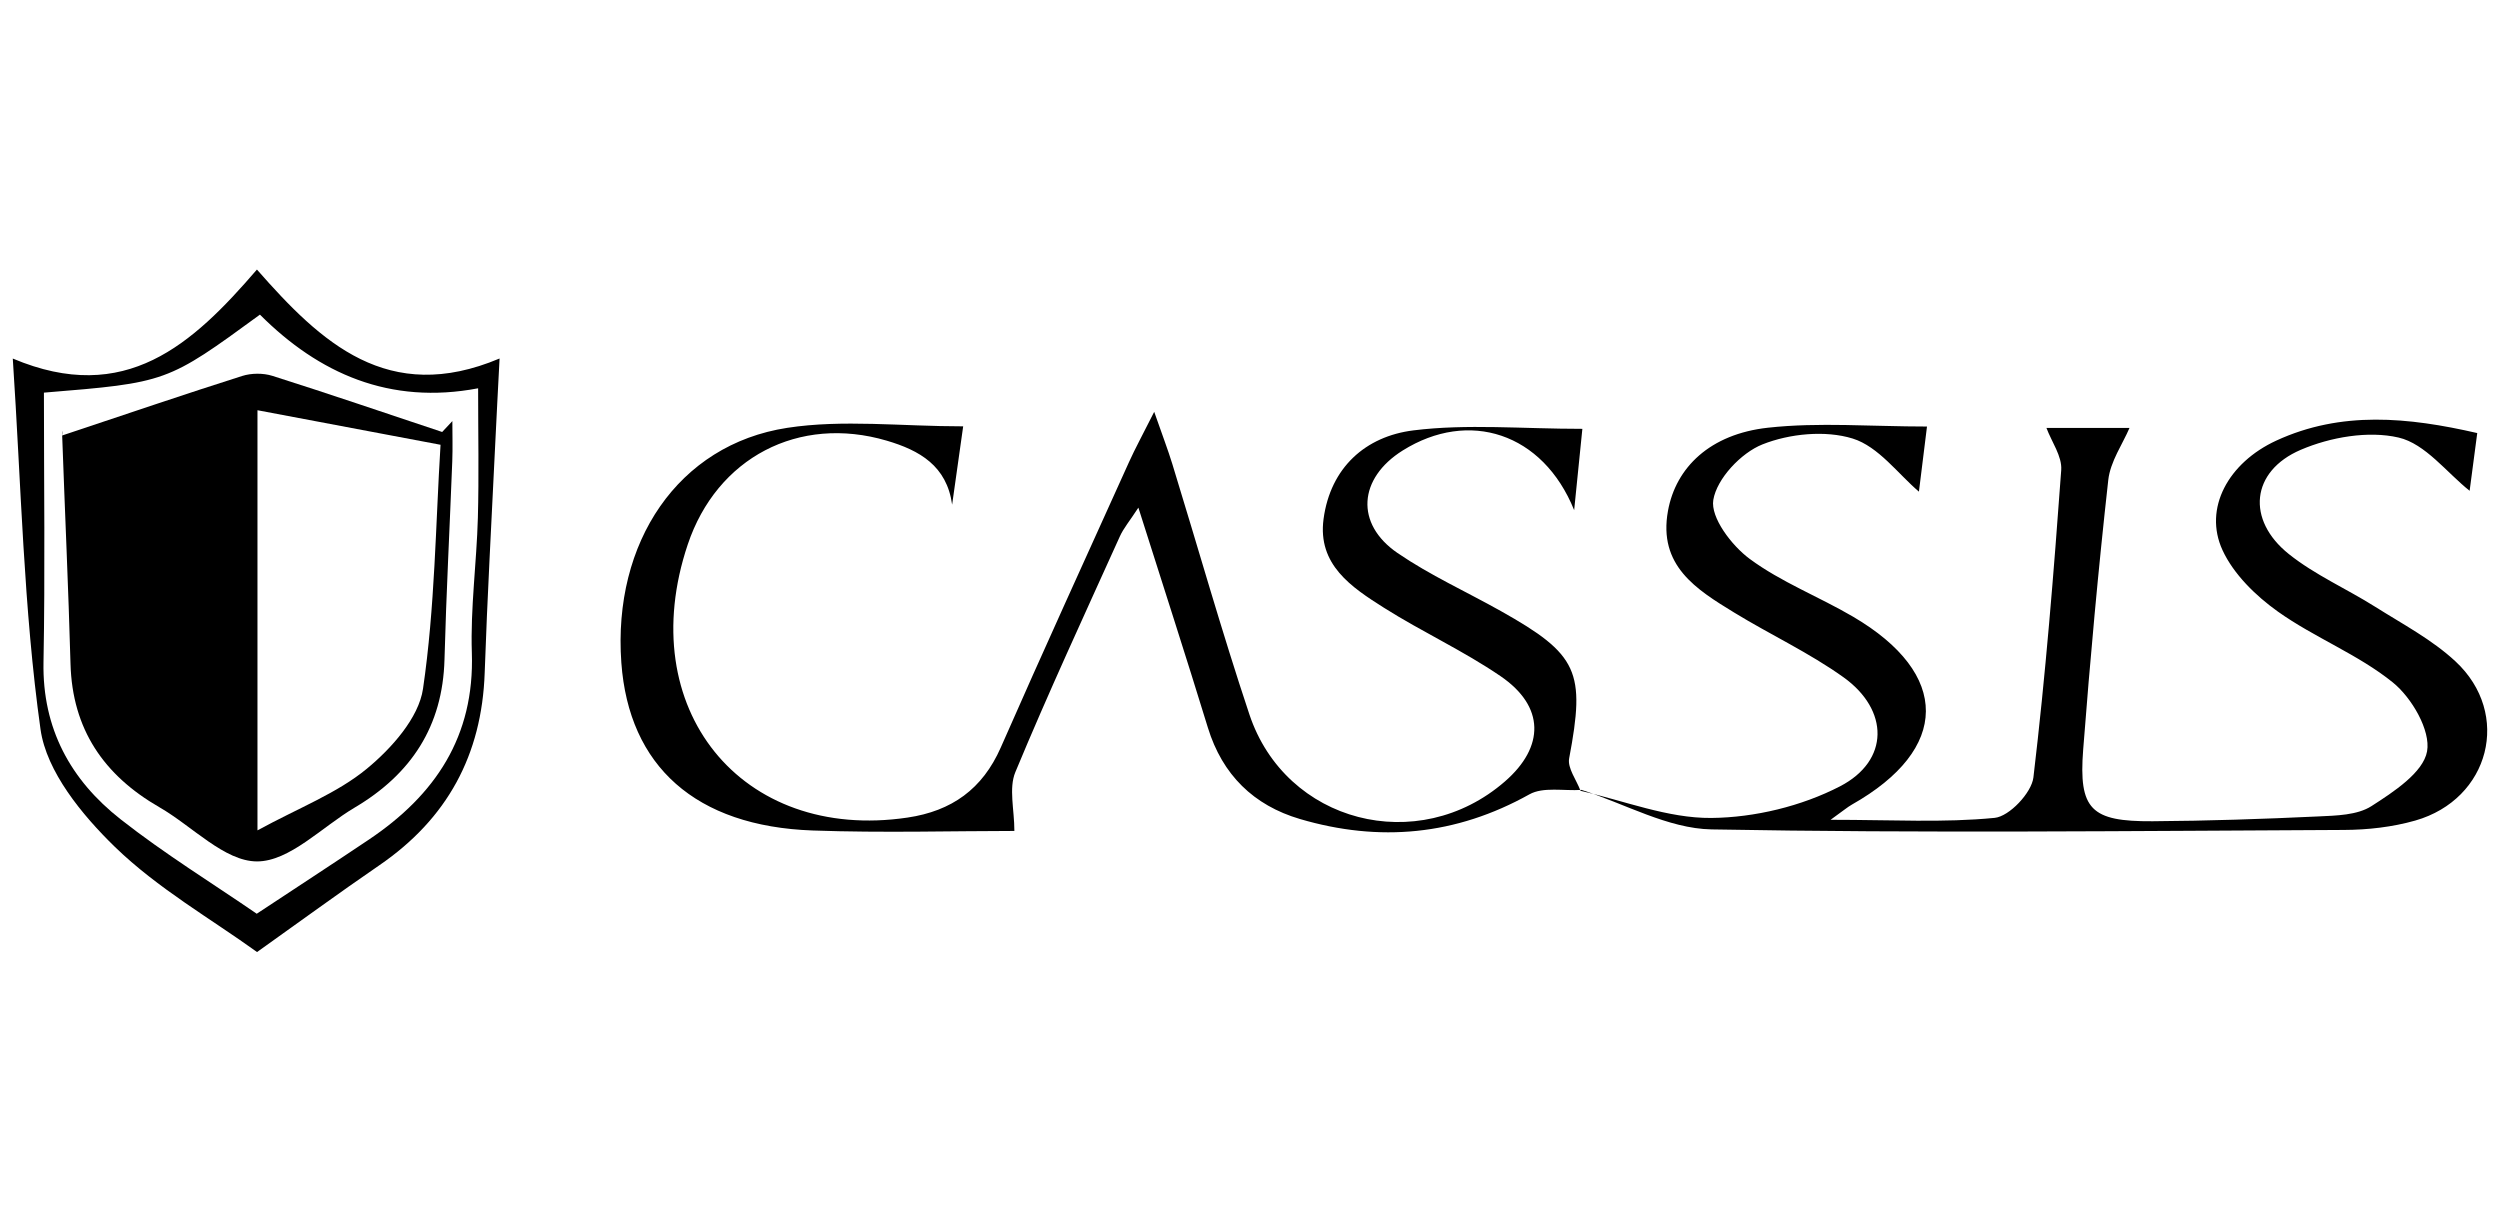 <?xml version="1.0" encoding="utf-8"?>
<!-- Generator: Adobe Illustrator 27.3.1, SVG Export Plug-In . SVG Version: 6.00 Build 0)  -->
<svg version="1.1" xmlns="http://www.w3.org/2000/svg" xmlns:xlink="http://www.w3.org/1999/xlink" x="0px" y="0px"
	 viewBox="0 0 88 43" style="enable-background:new 0 0 88 43;" xml:space="preserve">
<path d="M55.664,27.805c-0.616,0.041-1.343-0.116-1.829,0.156c-2.589,1.446-5.281,1.692-8.077,0.868
	c-1.627-0.48-2.731-1.554-3.241-3.217c-0.768-2.505-1.576-4.998-2.446-7.743c-0.314,0.481-0.524,0.728-0.652,1.012
	c-1.246,2.758-2.519,5.505-3.679,8.298c-0.236,0.569-0.034,1.32-0.034,2.07c-2.13,0-4.619,0.073-7.102-0.016
	c-4.118-0.147-6.47-2.263-6.733-5.908c-0.306-4.235,1.998-7.675,5.839-8.265c1.958-0.301,4.001-0.053,6.194-0.053
	c-0.173,1.228-0.281,1.992-0.389,2.756c-0.188-1.367-1.147-1.912-2.302-2.252c-3.096-0.911-5.979,0.596-7.005,3.657
	c-1.932,5.761,1.874,10.481,7.739,9.61c1.555-0.231,2.637-1.003,3.28-2.466c1.476-3.361,3.002-6.701,4.514-10.047
	c0.217-0.481,0.472-0.944,0.887-1.769c0.299,0.856,0.485,1.34,0.637,1.834c0.904,2.939,1.74,5.9,2.713,8.816
	c1.276,3.823,5.939,5.016,8.994,2.362c1.406-1.222,1.405-2.641-0.148-3.704c-1.308-0.895-2.77-1.564-4.112-2.413
	c-1.139-0.721-2.339-1.512-2.123-3.124c0.243-1.809,1.479-2.909,3.163-3.118c1.888-0.235,3.827-0.054,5.947-0.054
	c-0.097,0.965-0.183,1.817-0.289,2.862c-1.101-2.726-3.71-3.557-6.037-2.099c-1.555,0.975-1.684,2.578-0.181,3.607
	c1.142,0.782,2.423,1.362,3.636,2.043c2.73,1.533,2.983,2.132,2.406,5.185c-0.065,0.344,0.258,0.76,0.4,1.143L55.664,27.805z"/>
<path d="M55.633,27.837c1.536,0.345,3.075,0.97,4.608,0.955c1.523-0.014,3.174-0.414,4.525-1.112
	c1.751-0.905,1.736-2.689,0.121-3.843c-1.207-0.863-2.575-1.498-3.846-2.276c-1.335-0.817-2.679-1.651-2.328-3.58
	c0.277-1.525,1.478-2.702,3.522-2.926c1.796-0.197,3.63-0.041,5.595-0.041c-0.121,0.981-0.216,1.744-0.284,2.292
	c-0.727-0.616-1.422-1.587-2.331-1.869c-0.962-0.298-2.223-0.174-3.177,0.206c-0.753,0.299-1.606,1.205-1.73,1.954
	c-0.103,0.621,0.646,1.606,1.28,2.075c1.107,0.819,2.439,1.331,3.639,2.035c3.438,2.017,3.412,4.663-0.041,6.615
	c-0.155,0.088-0.292,0.207-0.75,0.535c2.167,0,3.986,0.108,5.776-0.068c0.515-0.051,1.299-0.88,1.364-1.423
	c0.427-3.595,0.717-7.208,0.979-10.82c0.035-0.483-0.339-0.995-0.52-1.482c0.887,0,2.029,0,2.923,0
	c-0.238,0.562-0.674,1.178-0.747,1.834c-0.352,3.156-0.639,6.32-0.883,9.487c-0.163,2.108,0.271,2.537,2.442,2.523
	c1.941-0.013,3.883-0.078,5.823-0.169c0.64-0.03,1.382-0.042,1.883-0.364c0.78-0.5,1.823-1.182,1.957-1.928
	c0.131-0.733-0.537-1.884-1.203-2.423c-1.222-0.989-2.761-1.579-4.051-2.498c-0.778-0.554-1.556-1.314-1.946-2.159
	c-0.678-1.47,0.201-3.079,1.895-3.859c2.285-1.052,4.631-0.824,7.071-0.264c-0.106,0.802-0.207,1.568-0.268,2.032
	c-0.802-0.636-1.557-1.655-2.5-1.874c-1.067-0.248-2.403-0.014-3.441,0.43c-1.763,0.754-1.925,2.469-0.425,3.669
	c0.921,0.737,2.039,1.225,3.045,1.86c0.963,0.608,1.999,1.154,2.823,1.92c1.986,1.846,1.209,4.853-1.417,5.603
	c-0.803,0.229-1.669,0.326-2.507,0.33c-7.421,0.035-14.845,0.118-22.263-0.019c-1.534-0.028-3.053-0.907-4.58-1.392
	C55.664,27.805,55.633,27.837,55.633,27.837z"/>
<path d="M0.45,12.621c3.962,1.672,6.328-0.5,8.594-3.133c2.256,2.571,4.611,4.787,8.541,3.131c-0.056,1.104-0.109,2.067-0.154,3.029
	c-0.127,2.678-0.278,5.356-0.37,8.035c-0.099,2.891-1.318,5.136-3.709,6.775c-1.433,0.982-2.835,2.01-4.304,3.054
	c-1.615-1.165-3.498-2.24-5.003-3.701c-1.156-1.123-2.411-2.653-2.619-4.141C0.83,21.42,0.747,17.099,0.45,12.621z M1.546,13.821
	c0,3.178,0.044,6.335-0.015,9.491c-0.043,2.336,0.956,4.147,2.713,5.526c1.548,1.216,3.235,2.255,4.793,3.326
	c1.385-0.915,2.673-1.754,3.949-2.611c2.337-1.569,3.721-3.629,3.623-6.574c-0.052-1.58,0.168-3.167,0.212-4.752
	c0.04-1.467,0.009-2.936,0.009-4.559c-3.111,0.592-5.609-0.52-7.68-2.593C5.875,13.467,5.875,13.467,1.546,13.821z"/>
<path d="M2.188,15.329c2.351-0.783,4.337-1.461,6.336-2.095c0.325-0.103,0.74-0.106,1.064-0.004c2,0.634,3.986,1.313,5.976,1.976
	c0.12-0.128,0.239-0.256,0.359-0.384c0,0.471,0.015,0.942-0.003,1.412c-0.089,2.328-0.212,4.654-0.274,6.983
	c-0.063,2.349-1.173,4.034-3.16,5.209c-1.149,0.679-2.294,1.898-3.44,1.896c-1.144-0.002-2.277-1.24-3.432-1.905
	c-1.959-1.127-3.069-2.746-3.132-5.049c-0.074-2.675-0.198-5.349-0.293-8.023C2.184,15.205,2.254,15.064,2.188,15.329z
	 M9.063,29.229c1.46-0.797,2.803-1.306,3.85-2.17c0.868-0.716,1.827-1.788,1.977-2.814c0.421-2.868,0.444-5.795,0.617-8.589
	c-2.308-0.436-4.336-0.818-6.444-1.216C9.063,19.214,9.063,24.093,9.063,29.229z"/>
</svg>
